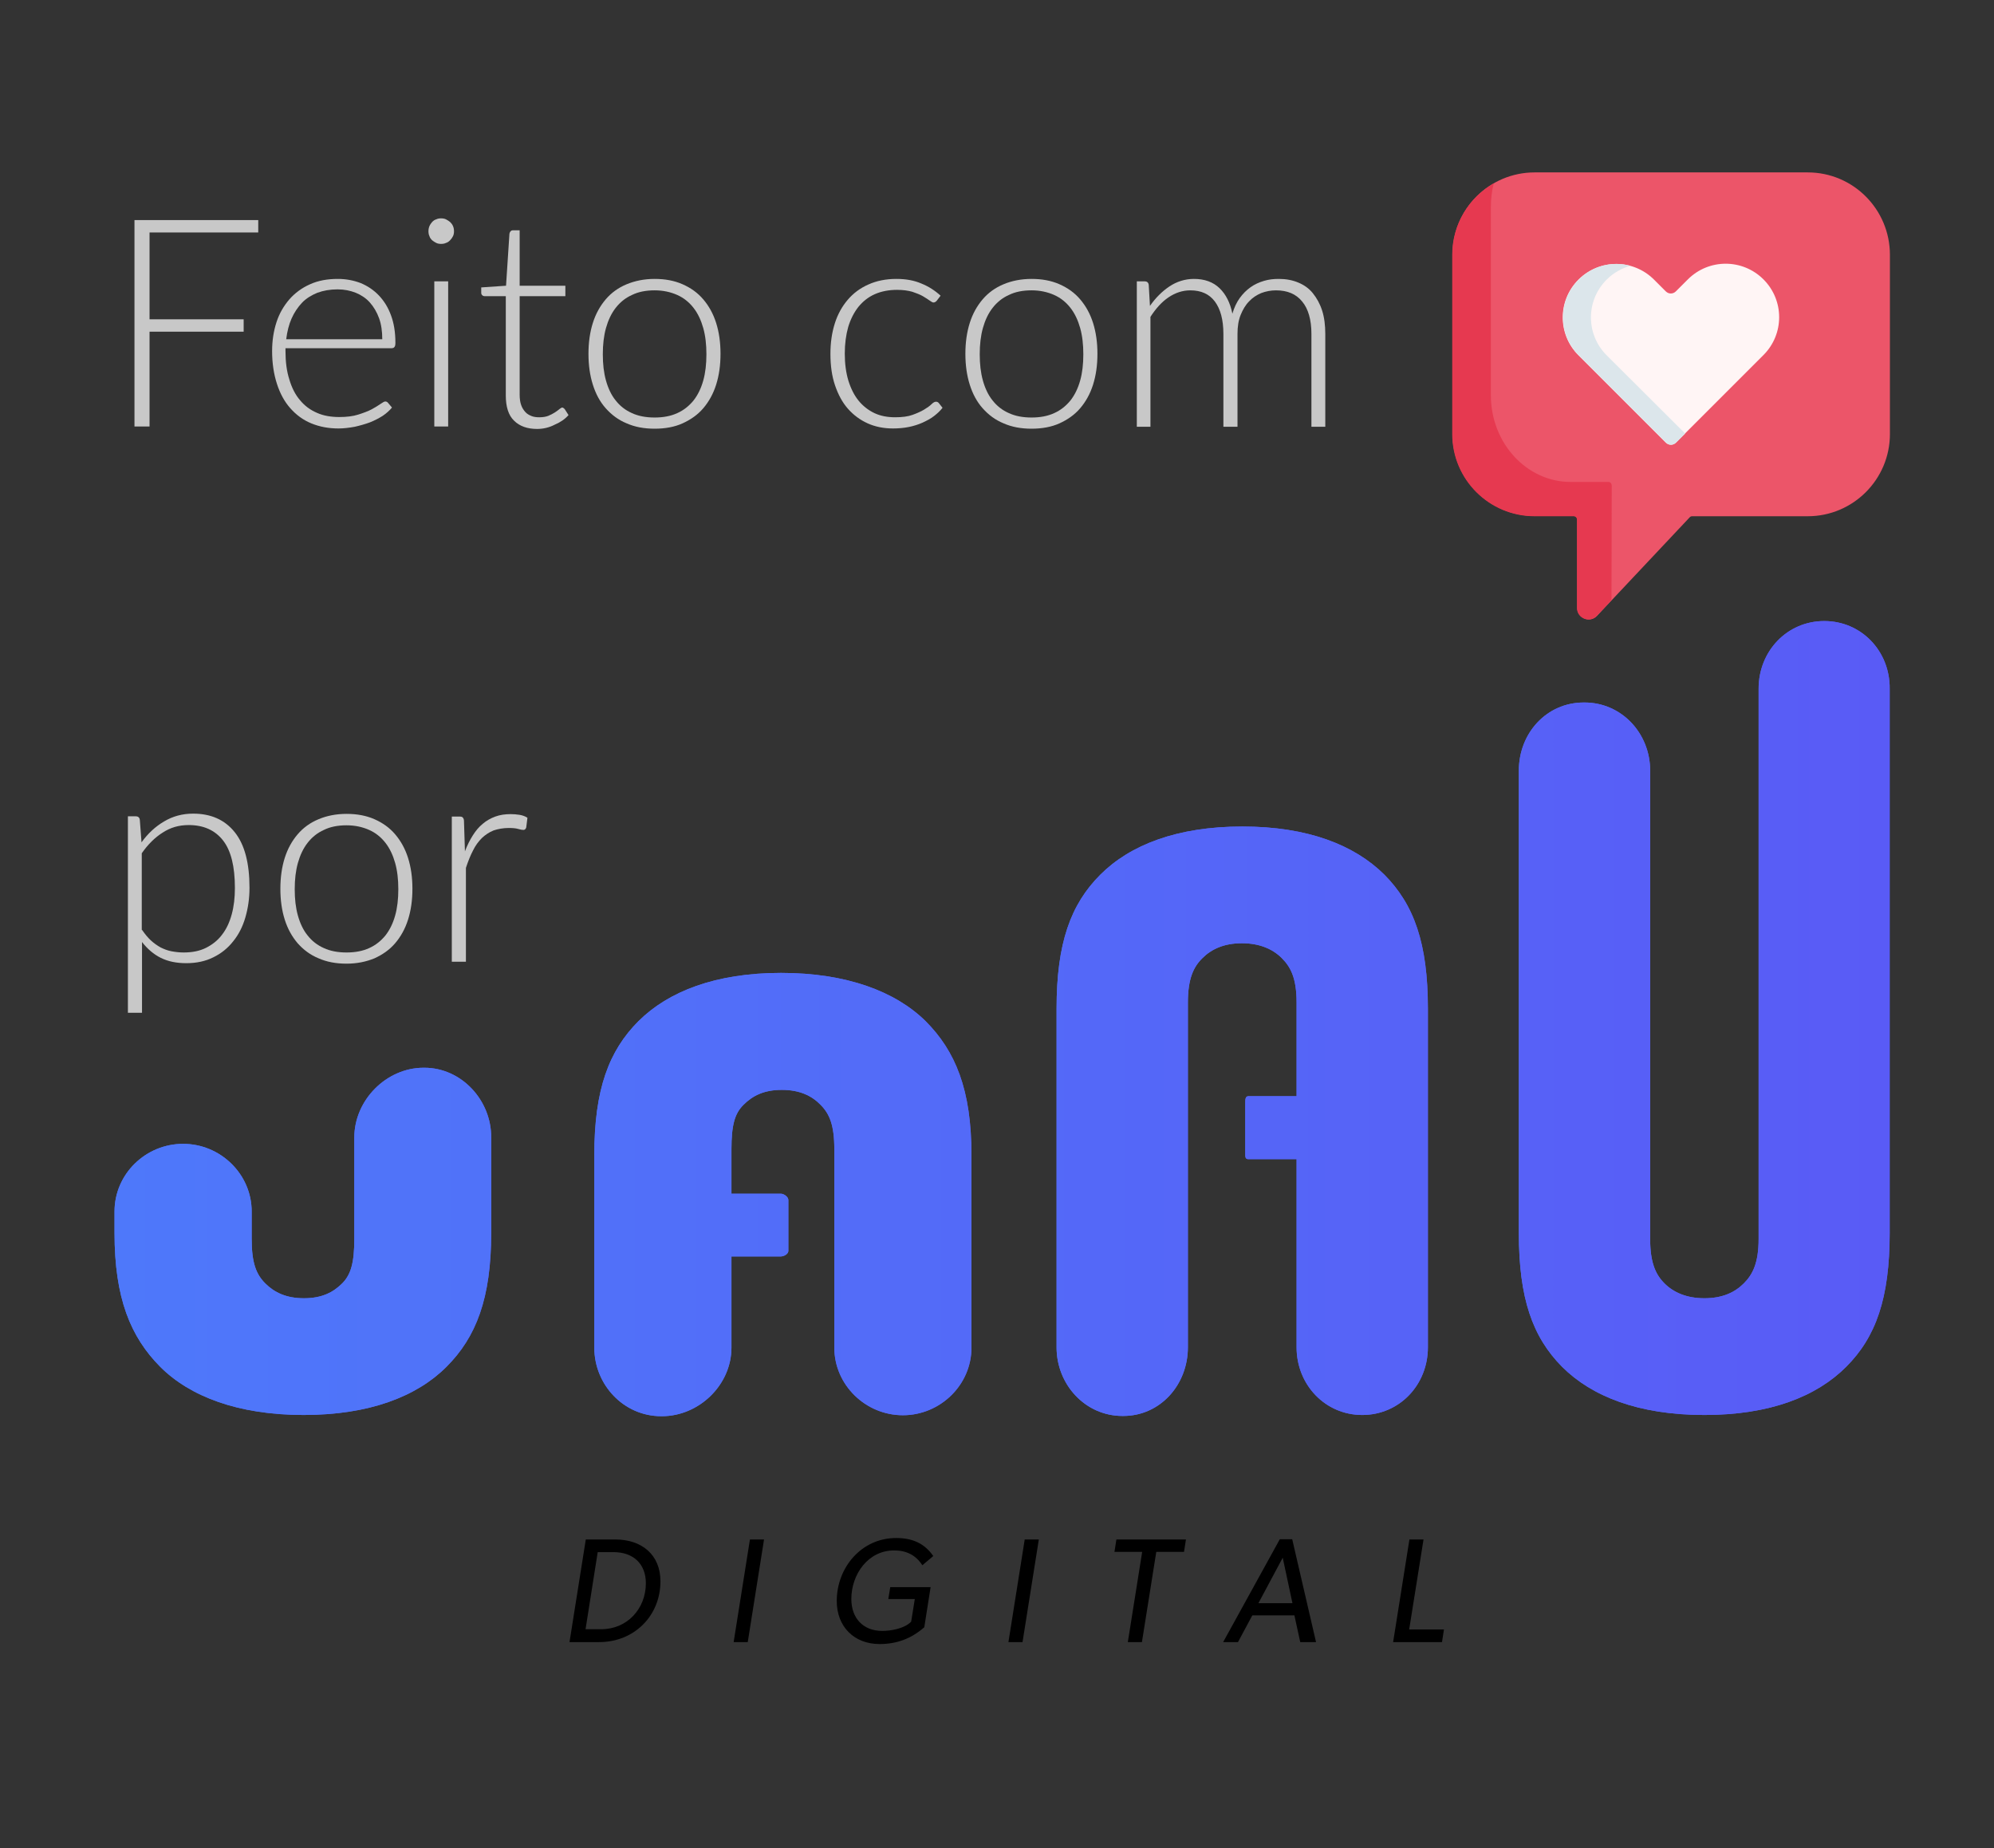 <?xml version="1.0" encoding="utf-8"?>
<!-- Generator: Adobe Illustrator 23.0.0, SVG Export Plug-In . SVG Version: 6.00 Build 0)  -->
<svg version="1.1" id="Camada_1" xmlns="http://www.w3.org/2000/svg" xmlns:xlink="http://www.w3.org/1999/xlink" x="0px" y="0px"
	 viewBox="0 0 82 76" style="enable-background:new 0 0 82 76;" xml:space="preserve">
<rect x="0" y="0" width="82" height="76" fill="#333333" stroke="none"/>
<style type="text/css">
	.st0{fill:#EC5569;}
	.st1{fill:#E63950;}
	.st2{fill:#FFF5F5;}
	.st3{fill:#DCE6EB;}
	.st4{fill:#C8C8C8;}
	.st5{fill:url(#SVGID_1_);}
	.st6{fill:url(#SVGID_2_);}
	.st7{fill:url(#SVGID_3_);}
	.st8{fill:url(#SVGID_4_);}
	.st9{fill:url(#SVGID_5_);}
	.st10{fill:url(#SVGID_6_);}
	.st11{fill:url(#SVGID_7_);}
	.st12{fill:url(#SVGID_8_);}
</style>
<g>
	<g>
		<path class="st0" d="M74.34,7.09H63.11c-1.87,0-3.38,1.52-3.38,3.38v7.37c0,1.87,1.52,3.38,3.38,3.38h1.61
			c0.08,0,0.14,0.06,0.14,0.14V25c0,0.43,0.53,0.64,0.82,0.32l3.81-4.05c0.03-0.03,0.06-0.04,0.1-0.04h4.75
			c1.87,0,3.38-1.52,3.38-3.38v-7.37C77.72,8.61,76.21,7.09,74.34,7.09z"/>
		<path class="st1" d="M66.28,19.97c0-0.08-0.06-0.15-0.13-0.15h-1.56c-1.81,0-3.28-1.6-3.28-3.56V8.5c0-0.33,0.04-0.66,0.12-0.96
			c-1.02,0.58-1.71,1.68-1.71,2.94v7.37c0,1.87,1.52,3.38,3.38,3.38h1.61c0.08,0,0.14,0.06,0.14,0.14V25c0,0.43,0.53,0.64,0.82,0.32
			l0.6-0.64L66.28,19.97L66.28,19.97z"/>
		<path class="st0" d="M72.52,11.49L72.52,11.49c-0.86-0.86-2.25-0.86-3.11,0l-0.49,0.49c-0.12,0.12-0.3,0.12-0.42,0l-0.48-0.48
			c-0.86-0.86-2.25-0.86-3.11,0l0,0c-0.86,0.86-0.86,2.25,0,3.11l3.59,3.59c0.12,0.12,0.3,0.12,0.42,0l3.6-3.6
			C73.38,13.74,73.38,12.35,72.52,11.49z"/>
		<path class="st2" d="M72.52,11.49L72.52,11.49c-0.86-0.86-2.25-0.86-3.11,0l-0.49,0.49c-0.12,0.12-0.3,0.12-0.42,0l-0.48-0.48
			c-0.86-0.86-2.25-0.86-3.11,0l0,0c-0.86,0.86-0.86,2.25,0,3.11l3.59,3.59c0.12,0.12,0.3,0.12,0.42,0l3.6-3.6
			C73.38,13.74,73.38,12.35,72.52,11.49z"/>
		<path class="st3" d="M66.07,14.61c-0.86-0.86-0.86-2.25,0-3.11l0,0c0.28-0.28,0.62-0.47,0.98-0.57c-0.74-0.2-1.55-0.01-2.13,0.57
			l0,0c-0.86,0.86-0.86,2.25,0,3.11l3.59,3.59c0.12,0.12,0.3,0.12,0.42,0l0.37-0.37L66.07,14.61z"/>
	</g>
	<g>
		<path class="st4" d="M6.15,9.56v3.57h3.87v0.51H6.15v3.9H5.53V9.05h5.09v0.51H6.15z"/>
		<path class="st4" d="M11.74,14.32v0.11c0,0.45,0.05,0.84,0.16,1.18c0.1,0.34,0.25,0.63,0.44,0.85c0.19,0.23,0.42,0.4,0.7,0.52
			c0.27,0.12,0.58,0.17,0.91,0.17c0.3,0,0.56-0.03,0.78-0.1c0.22-0.07,0.41-0.14,0.56-0.22c0.15-0.08,0.27-0.16,0.36-0.22
			s0.15-0.1,0.19-0.1c0.05,0,0.09,0.02,0.12,0.06l0.16,0.19c-0.1,0.12-0.22,0.23-0.38,0.34c-0.16,0.1-0.33,0.19-0.53,0.27
			c-0.19,0.07-0.4,0.13-0.62,0.18c-0.22,0.04-0.45,0.07-0.67,0.07c-0.41,0-0.78-0.07-1.12-0.21c-0.34-0.14-0.62-0.35-0.86-0.62
			s-0.42-0.6-0.55-1s-0.2-0.85-0.2-1.35c0-0.43,0.06-0.82,0.18-1.19s0.3-0.67,0.53-0.94c0.23-0.26,0.51-0.47,0.85-0.62
			c0.33-0.15,0.71-0.22,1.14-0.22c0.34,0,0.65,0.06,0.94,0.17c0.29,0.12,0.54,0.29,0.75,0.51c0.21,0.22,0.38,0.49,0.5,0.82
			c0.12,0.32,0.18,0.7,0.18,1.12c0,0.09-0.01,0.15-0.04,0.18c-0.02,0.03-0.06,0.05-0.12,0.05H11.74z M15.72,13.95
			c0-0.32-0.04-0.61-0.13-0.86c-0.09-0.25-0.22-0.47-0.38-0.65c-0.16-0.18-0.36-0.31-0.58-0.4c-0.23-0.09-0.47-0.14-0.75-0.14
			c-0.31,0-0.58,0.05-0.83,0.14c-0.24,0.1-0.46,0.23-0.63,0.41s-0.32,0.4-0.43,0.65c-0.11,0.25-0.18,0.53-0.22,0.85H15.72z"/>
		<path class="st4" d="M18.67,9.51c0,0.07-0.01,0.14-0.04,0.2s-0.07,0.12-0.12,0.17c-0.05,0.05-0.1,0.09-0.17,0.11
			c-0.06,0.03-0.13,0.04-0.2,0.04s-0.14-0.01-0.2-0.04c-0.06-0.03-0.12-0.07-0.17-0.11c-0.05-0.05-0.09-0.1-0.11-0.17
			c-0.03-0.06-0.04-0.13-0.04-0.2c0-0.07,0.01-0.14,0.04-0.21c0.03-0.07,0.07-0.12,0.11-0.17c0.05-0.05,0.1-0.09,0.17-0.11
			c0.06-0.03,0.13-0.04,0.2-0.04s0.14,0.01,0.2,0.04c0.06,0.03,0.12,0.07,0.17,0.11c0.05,0.05,0.09,0.1,0.12,0.17
			S18.67,9.44,18.67,9.51z M18.43,11.57v5.97h-0.57v-5.97H18.43z"/>
		<path class="st4" d="M22.09,17.64c-0.4,0-0.72-0.11-0.95-0.34c-0.23-0.22-0.34-0.57-0.34-1.04v-4.08h-0.86
			c-0.04,0-0.08-0.01-0.11-0.04s-0.04-0.06-0.04-0.1v-0.22l1.02-0.07l0.14-2.14c0.01-0.04,0.02-0.07,0.05-0.1
			c0.02-0.03,0.06-0.04,0.1-0.04h0.27v2.28h1.88v0.43h-1.88v4.05c0,0.16,0.02,0.31,0.06,0.42c0.04,0.12,0.1,0.21,0.17,0.29
			c0.07,0.08,0.16,0.13,0.26,0.17c0.1,0.04,0.21,0.05,0.32,0.05c0.14,0,0.27-0.02,0.37-0.06c0.1-0.04,0.19-0.09,0.27-0.14
			c0.08-0.05,0.14-0.1,0.19-0.14c0.05-0.04,0.09-0.06,0.11-0.06c0.03,0,0.06,0.02,0.1,0.06l0.16,0.25c-0.15,0.17-0.34,0.3-0.58,0.4
			C22.59,17.58,22.34,17.64,22.09,17.64z"/>
		<path class="st4" d="M26.92,11.47c0.43,0,0.81,0.07,1.15,0.22s0.62,0.35,0.85,0.62c0.23,0.27,0.41,0.59,0.53,0.97
			s0.18,0.8,0.18,1.27c0,0.47-0.06,0.89-0.18,1.27s-0.3,0.7-0.53,0.97c-0.23,0.27-0.52,0.47-0.85,0.62s-0.72,0.22-1.15,0.22
			s-0.81-0.07-1.15-0.22c-0.34-0.14-0.62-0.35-0.86-0.62s-0.41-0.59-0.53-0.97s-0.18-0.8-0.18-1.27c0-0.47,0.06-0.89,0.18-1.27
			s0.3-0.7,0.53-0.97s0.52-0.48,0.86-0.62C26.11,11.55,26.49,11.47,26.92,11.47z M26.92,17.17c0.36,0,0.67-0.06,0.93-0.18
			c0.27-0.12,0.49-0.3,0.67-0.52c0.18-0.23,0.31-0.5,0.4-0.82c0.09-0.32,0.13-0.68,0.13-1.08c0-0.4-0.04-0.76-0.13-1.08
			c-0.09-0.32-0.22-0.6-0.4-0.83c-0.18-0.23-0.4-0.41-0.67-0.53c-0.27-0.12-0.58-0.19-0.93-0.19s-0.67,0.06-0.93,0.19
			c-0.27,0.12-0.49,0.3-0.67,0.53c-0.18,0.23-0.31,0.51-0.4,0.83c-0.09,0.32-0.13,0.68-0.13,1.08c0,0.4,0.04,0.76,0.13,1.08
			c0.09,0.32,0.22,0.6,0.4,0.82c0.18,0.23,0.4,0.4,0.67,0.52C26.25,17.11,26.56,17.17,26.92,17.17z"/>
		<path class="st4" d="M38.52,12.37c-0.02,0.02-0.04,0.04-0.06,0.05c-0.02,0.01-0.04,0.02-0.07,0.02c-0.04,0-0.09-0.03-0.16-0.08
			c-0.07-0.05-0.16-0.11-0.28-0.18s-0.26-0.12-0.43-0.18c-0.17-0.05-0.39-0.08-0.63-0.08c-0.34,0-0.65,0.06-0.92,0.18
			c-0.27,0.12-0.49,0.3-0.67,0.52c-0.18,0.23-0.32,0.5-0.42,0.83c-0.09,0.32-0.14,0.69-0.14,1.09c0,0.42,0.05,0.79,0.15,1.12
			c0.1,0.32,0.24,0.6,0.42,0.82c0.18,0.22,0.4,0.39,0.65,0.51c0.26,0.12,0.54,0.17,0.85,0.17c0.29,0,0.53-0.03,0.72-0.1
			c0.19-0.07,0.35-0.14,0.48-0.22s0.23-0.15,0.3-0.22c0.07-0.07,0.13-0.1,0.18-0.1s0.09,0.02,0.12,0.06l0.15,0.19
			c-0.09,0.12-0.21,0.23-0.35,0.34s-0.3,0.19-0.47,0.27c-0.18,0.08-0.37,0.14-0.57,0.18s-0.42,0.06-0.65,0.06
			c-0.38,0-0.73-0.07-1.04-0.21c-0.31-0.14-0.58-0.34-0.81-0.6c-0.23-0.26-0.4-0.58-0.53-0.96s-0.19-0.81-0.19-1.3
			c0-0.46,0.06-0.87,0.18-1.25s0.3-0.7,0.53-0.97c0.23-0.27,0.51-0.48,0.85-0.63c0.33-0.15,0.72-0.23,1.15-0.23
			c0.39,0,0.73,0.06,1.03,0.19c0.3,0.12,0.56,0.29,0.79,0.5L38.52,12.37z"/>
		<path class="st4" d="M42.42,11.47c0.43,0,0.81,0.07,1.15,0.22s0.62,0.35,0.85,0.62c0.23,0.27,0.41,0.59,0.53,0.97
			s0.18,0.8,0.18,1.27c0,0.47-0.06,0.89-0.18,1.27s-0.3,0.7-0.53,0.97c-0.23,0.27-0.52,0.47-0.85,0.62s-0.72,0.22-1.15,0.22
			s-0.81-0.07-1.15-0.22c-0.34-0.14-0.62-0.35-0.86-0.62s-0.41-0.59-0.53-0.97s-0.18-0.8-0.18-1.27c0-0.47,0.06-0.89,0.18-1.27
			s0.3-0.7,0.53-0.97s0.52-0.48,0.86-0.62C41.6,11.55,41.99,11.47,42.42,11.47z M42.42,17.17c0.36,0,0.67-0.06,0.93-0.18
			c0.27-0.12,0.49-0.3,0.67-0.52c0.18-0.23,0.31-0.5,0.4-0.82c0.09-0.32,0.13-0.68,0.13-1.08c0-0.4-0.04-0.76-0.13-1.08
			c-0.09-0.32-0.22-0.6-0.4-0.83c-0.18-0.23-0.4-0.41-0.67-0.53c-0.27-0.12-0.58-0.19-0.93-0.19s-0.67,0.06-0.93,0.19
			c-0.27,0.12-0.49,0.3-0.67,0.53c-0.18,0.23-0.31,0.51-0.4,0.83c-0.09,0.32-0.13,0.68-0.13,1.08c0,0.4,0.04,0.76,0.13,1.08
			c0.09,0.32,0.22,0.6,0.4,0.82c0.18,0.23,0.4,0.4,0.67,0.52C41.75,17.11,42.06,17.17,42.42,17.17z"/>
		<path class="st4" d="M46.75,17.54v-5.97h0.32c0.1,0,0.16,0.05,0.17,0.15l0.05,0.86c0.23-0.33,0.5-0.6,0.8-0.8
			c0.3-0.2,0.64-0.31,1.01-0.31c0.44,0,0.79,0.13,1.05,0.38c0.26,0.25,0.44,0.6,0.53,1.05c0.07-0.24,0.17-0.46,0.3-0.64
			c0.13-0.18,0.28-0.33,0.45-0.45c0.17-0.12,0.35-0.2,0.55-0.26c0.2-0.06,0.4-0.08,0.61-0.08c0.3,0,0.56,0.05,0.8,0.15
			c0.24,0.1,0.44,0.24,0.6,0.44s0.29,0.43,0.38,0.71c0.09,0.28,0.13,0.6,0.13,0.96v3.82h-0.57v-3.82c0-0.58-0.13-1.03-0.38-1.33
			c-0.25-0.31-0.61-0.46-1.08-0.46c-0.21,0-0.41,0.04-0.6,0.11c-0.19,0.08-0.36,0.19-0.5,0.34c-0.15,0.15-0.26,0.34-0.35,0.56
			c-0.09,0.22-0.13,0.48-0.13,0.78v3.82h-0.58v-3.82c0-0.58-0.12-1.02-0.35-1.33c-0.23-0.31-0.57-0.46-1.01-0.46
			c-0.32,0-0.62,0.1-0.9,0.29c-0.28,0.19-0.52,0.46-0.74,0.8v4.52H46.75z"/>
		<path class="st4" d="M5.82,34.64c0.26-0.36,0.57-0.65,0.93-0.86c0.35-0.21,0.75-0.32,1.19-0.32c0.73,0,1.3,0.25,1.71,0.76
			c0.41,0.51,0.61,1.27,0.61,2.29c0,0.44-0.06,0.84-0.17,1.22c-0.11,0.38-0.28,0.71-0.5,0.98c-0.22,0.28-0.49,0.5-0.82,0.66
			c-0.32,0.16-0.69,0.24-1.11,0.24c-0.4,0-0.75-0.07-1.05-0.22c-0.3-0.15-0.55-0.37-0.77-0.65v2.91H5.26v-8.08h0.32
			c0.1,0,0.16,0.05,0.17,0.15L5.82,34.64z M5.84,38.24c0.12,0.17,0.24,0.32,0.36,0.43c0.13,0.12,0.26,0.21,0.4,0.29
			c0.14,0.07,0.29,0.13,0.45,0.16s0.33,0.05,0.5,0.05c0.35,0,0.66-0.06,0.92-0.19c0.26-0.13,0.49-0.31,0.66-0.54
			c0.18-0.23,0.31-0.51,0.4-0.84c0.09-0.33,0.13-0.69,0.13-1.08c0-0.89-0.16-1.54-0.49-1.96s-0.8-0.63-1.41-0.63
			c-0.4,0-0.75,0.1-1.07,0.31c-0.32,0.2-0.61,0.49-0.86,0.85V38.24z"/>
		<path class="st4" d="M14.25,33.47c0.43,0,0.81,0.07,1.15,0.22s0.62,0.35,0.85,0.62c0.23,0.27,0.41,0.59,0.53,0.97
			s0.18,0.8,0.18,1.27c0,0.47-0.06,0.89-0.18,1.27s-0.3,0.7-0.53,0.97c-0.23,0.27-0.52,0.47-0.85,0.62
			c-0.34,0.14-0.72,0.22-1.15,0.22s-0.81-0.07-1.15-0.22c-0.34-0.14-0.62-0.35-0.86-0.62c-0.23-0.27-0.41-0.59-0.53-0.97
			s-0.18-0.8-0.18-1.27c0-0.47,0.06-0.89,0.18-1.27s0.3-0.7,0.53-0.97s0.52-0.48,0.86-0.62C13.43,33.55,13.82,33.47,14.25,33.47z
			 M14.25,39.17c0.36,0,0.67-0.06,0.93-0.18c0.27-0.12,0.49-0.3,0.67-0.52c0.18-0.23,0.31-0.5,0.4-0.82
			c0.09-0.32,0.13-0.68,0.13-1.08c0-0.4-0.04-0.76-0.13-1.08c-0.09-0.32-0.22-0.6-0.4-0.83c-0.18-0.23-0.4-0.41-0.67-0.53
			c-0.27-0.12-0.58-0.19-0.93-0.19s-0.67,0.06-0.93,0.19c-0.27,0.12-0.49,0.3-0.67,0.53c-0.18,0.23-0.31,0.51-0.4,0.83
			c-0.09,0.32-0.13,0.68-0.13,1.08c0,0.4,0.04,0.76,0.13,1.08c0.09,0.32,0.22,0.6,0.4,0.82c0.18,0.23,0.4,0.4,0.67,0.52
			C13.58,39.11,13.89,39.17,14.25,39.17z"/>
		<path class="st4" d="M19.12,35.01c0.09-0.24,0.2-0.46,0.32-0.65c0.12-0.19,0.25-0.35,0.41-0.48c0.15-0.13,0.33-0.23,0.52-0.3
			c0.19-0.07,0.4-0.1,0.63-0.1c0.12,0,0.25,0.01,0.37,0.03s0.23,0.06,0.32,0.12l-0.05,0.4c-0.02,0.06-0.06,0.1-0.11,0.1
			c-0.05,0-0.12-0.01-0.22-0.04c-0.1-0.03-0.23-0.04-0.39-0.04c-0.23,0-0.44,0.04-0.62,0.1c-0.18,0.07-0.34,0.18-0.48,0.31
			c-0.14,0.14-0.27,0.31-0.37,0.52c-0.11,0.21-0.2,0.44-0.29,0.71v3.86h-0.58v-5.97h0.31c0.07,0,0.12,0.01,0.14,0.04
			c0.03,0.03,0.05,0.08,0.05,0.14L19.12,35.01z"/>
	</g>
	<g>
		<g>
			<path d="M24.64,67.53h-1.22l0.67-4.22h1.22c1.06,0,1.85,0.61,1.85,1.72C27.16,66.45,26.08,67.53,24.64,67.53z M25.23,63.83h-0.65
				L24.08,67h0.65c1.06,0,1.83-0.84,1.83-1.89C26.56,64.3,26.03,63.83,25.23,63.83z"/>
			<path d="M31.42,63.31l-0.67,4.22h-0.58l0.67-4.22H31.42z"/>
			<path d="M37.93,64.37c-0.27-0.42-0.66-0.61-1.16-0.61c-1.08,0-1.76,0.99-1.76,2c0,0.78,0.48,1.31,1.27,1.31
				c0.37,0,0.92-0.1,1.19-0.38l0.15-0.93h-1.09l0.08-0.49h1.66l-0.26,1.65c-0.54,0.47-1.13,0.69-1.84,0.69
				c-1.05,0-1.76-0.72-1.76-1.77c0-1.37,1.01-2.59,2.44-2.59c0.65,0,1.15,0.2,1.53,0.74L37.93,64.37z"/>
			<path d="M42.72,63.31l-0.67,4.22h-0.58l0.67-4.22H42.72z"/>
			<path d="M48.77,63.31l-0.08,0.51h-1.14l-0.59,3.71h-0.58l0.59-3.71h-1.14l0.08-0.51H48.77z"/>
			<path d="M54.12,67.53h-0.65l-0.24-1.1H51.5l-0.59,1.1H50.3l2.33-4.23h0.51L54.12,67.53z M53.15,65.93l-0.4-1.87l-1,1.87H53.15z"
				/>
			<path d="M59.38,67.01l-0.08,0.52h-2.01l0.67-4.22h0.58l-0.59,3.7H59.38z"/>
		</g>
		<g>
			<g>
				<linearGradient id="SVGID_1_" gradientUnits="userSpaceOnUse" x1="4.721" y1="51.049" x2="20.213" y2="51.049">
					<stop  offset="0" style="stop-color:#4E78FA"/>
					<stop  offset="1" style="stop-color:#595BF6"/>
				</linearGradient>
				<path class="st5" d="M17.45,43.91h-0.03c-1.53,0-2.85,1.33-2.85,2.87v4.17c0,0.98-0.14,1.47-0.5,1.83
					c-0.37,0.37-0.84,0.61-1.57,0.61c-0.73,0-1.22-0.24-1.59-0.61c-0.37-0.37-0.56-0.83-0.56-1.83v-1.13c0-1.53-1.28-2.78-2.82-2.78
					s-2.82,1.24-2.82,2.78v0.88c0,2.69,0.66,4.28,1.88,5.51c1.22,1.22,3.2,1.98,5.9,1.98s4.65-0.76,5.87-1.98
					c1.22-1.22,1.84-2.81,1.84-5.51v-3.92C20.21,45.25,18.98,43.91,17.45,43.91z"/>
				<linearGradient id="SVGID_2_" gradientUnits="userSpaceOnUse" x1="24.438" y1="49.119" x2="39.93" y2="49.119">
					<stop  offset="0" style="stop-color:#4E78FA"/>
					<stop  offset="1" style="stop-color:#595BF6"/>
				</linearGradient>
				<path class="st6" d="M32.12,40.01c-2.69,0-4.63,0.76-5.86,1.98c-1.22,1.22-1.82,2.81-1.82,5.51v7.92c0,1.53,1.21,2.82,2.75,2.82
					h0.03c1.53,0,2.86-1.29,2.86-2.82v-3.75h2.03c0.13,0,0.31-0.1,0.31-0.23v-2.09c0-0.13-0.18-0.26-0.31-0.26h-2.03v-1.83
					c0-0.98,0.13-1.47,0.5-1.83c0.37-0.37,0.84-0.61,1.57-0.61c0.73,0,1.23,0.24,1.59,0.61c0.37,0.37,0.57,0.83,0.57,1.83v8.16
					c0,1.53,1.28,2.78,2.82,2.78c1.53,0,2.82-1.24,2.82-2.78v-7.92c0-2.69-0.66-4.28-1.89-5.51C36.82,40.77,34.81,40.01,32.12,40.01
					z"/>
				<linearGradient id="SVGID_3_" gradientUnits="userSpaceOnUse" x1="43.451" y1="46.11" x2="58.708" y2="46.11">
					<stop  offset="0" style="stop-color:#4E78FA"/>
					<stop  offset="1" style="stop-color:#595BF6"/>
				</linearGradient>
				<path class="st7" d="M51.09,33.99c-2.69,0-4.62,0.76-5.84,1.98c-1.22,1.22-1.8,2.81-1.8,5.51v13.93c0,1.53,1.18,2.82,2.71,2.82
					h0.03c1.53,0,2.66-1.29,2.66-2.82V41.23c0-0.98,0.23-1.47,0.6-1.83c0.37-0.37,0.89-0.61,1.62-0.61c0.73,0,1.27,0.24,1.64,0.61
					c0.37,0.37,0.61,0.83,0.61,1.83v3.85h-1.98c-0.13,0-0.13,0.14-0.13,0.28v2.09c0,0.13,0,0.22,0.13,0.22h1.98v7.74
					c0,1.53,1.17,2.78,2.7,2.78s2.7-1.24,2.7-2.78V41.48c0-2.69-0.57-4.28-1.79-5.51C55.7,34.75,53.78,33.99,51.09,33.99z"/>
				<linearGradient id="SVGID_4_" gradientUnits="userSpaceOnUse" x1="62.464" y1="41.861" x2="77.721" y2="41.861">
					<stop  offset="0" style="stop-color:#4E78FA"/>
					<stop  offset="1" style="stop-color:#595BF6"/>
				</linearGradient>
				<path class="st8" d="M75.02,25.54L75.02,25.54c-1.53,0-2.7,1.24-2.7,2.78v22.63c0,1-0.25,1.47-0.61,1.83
					c-0.37,0.37-0.88,0.61-1.62,0.61c-0.73,0-1.27-0.24-1.64-0.61c-0.37-0.37-0.59-0.86-0.59-1.83V31.69c0-1.53-1.17-2.8-2.7-2.8
					h-0.03c-1.53,0-2.67,1.26-2.67,2.8V50.7c0,2.69,0.56,4.28,1.78,5.51c1.22,1.22,3.15,1.98,5.85,1.98s4.61-0.76,5.83-1.98
					c1.22-1.22,1.79-2.81,1.79-5.51V28.31C77.72,26.78,76.55,25.54,75.02,25.54z"/>
			</g>
			<g>
				<linearGradient id="SVGID_5_" gradientUnits="userSpaceOnUse" x1="4.721" y1="41.883" x2="77.721" y2="41.883">
					<stop  offset="0" style="stop-color:#4E78FA"/>
					<stop  offset="1" style="stop-color:#595BF6"/>
				</linearGradient>
				<path class="st9" d="M17.45,43.91h-0.03c-1.53,0-2.85,1.33-2.85,2.87v4.17c0,0.98-0.14,1.47-0.5,1.83
					c-0.37,0.37-0.84,0.61-1.57,0.61c-0.73,0-1.22-0.24-1.59-0.61c-0.37-0.37-0.56-0.83-0.56-1.83v-1.13c0-1.53-1.28-2.78-2.82-2.78
					s-2.82,1.24-2.82,2.78v0.88c0,2.69,0.66,4.28,1.88,5.51c1.22,1.22,3.2,1.98,5.9,1.98s4.65-0.76,5.87-1.98
					c1.22-1.22,1.84-2.81,1.84-5.51v-3.92C20.21,45.25,18.98,43.91,17.45,43.91z"/>
				<linearGradient id="SVGID_6_" gradientUnits="userSpaceOnUse" x1="4.721" y1="41.883" x2="77.721" y2="41.883">
					<stop  offset="0" style="stop-color:#4E78FA"/>
					<stop  offset="1" style="stop-color:#595BF6"/>
				</linearGradient>
				<path class="st10" d="M32.12,40.01c-2.69,0-4.63,0.76-5.86,1.98c-1.22,1.22-1.82,2.81-1.82,5.51v7.92
					c0,1.53,1.21,2.82,2.75,2.82h0.03c1.53,0,2.86-1.29,2.86-2.82v-3.75h2.03c0.13,0,0.31-0.1,0.31-0.23v-2.09
					c0-0.13-0.18-0.26-0.31-0.26h-2.03v-1.83c0-0.98,0.13-1.47,0.5-1.83c0.37-0.37,0.84-0.61,1.57-0.61c0.73,0,1.23,0.24,1.59,0.61
					c0.37,0.37,0.57,0.83,0.57,1.83v8.16c0,1.53,1.28,2.78,2.82,2.78c1.53,0,2.82-1.24,2.82-2.78v-7.92c0-2.69-0.66-4.28-1.89-5.51
					C36.82,40.77,34.81,40.01,32.12,40.01z"/>
				<linearGradient id="SVGID_7_" gradientUnits="userSpaceOnUse" x1="4.721" y1="41.883" x2="77.721" y2="41.883">
					<stop  offset="0" style="stop-color:#4E78FA"/>
					<stop  offset="1" style="stop-color:#595BF6"/>
				</linearGradient>
				<path class="st11" d="M51.09,33.99c-2.69,0-4.62,0.76-5.84,1.98c-1.22,1.22-1.8,2.81-1.8,5.51v13.93c0,1.53,1.18,2.82,2.71,2.82
					h0.03c1.53,0,2.66-1.29,2.66-2.82V41.23c0-0.98,0.23-1.47,0.6-1.83c0.37-0.37,0.89-0.61,1.62-0.61c0.73,0,1.27,0.24,1.64,0.61
					c0.37,0.37,0.61,0.83,0.61,1.83v3.85h-1.98c-0.13,0-0.13,0.14-0.13,0.28v2.09c0,0.13,0,0.22,0.13,0.22h1.98v7.74
					c0,1.53,1.17,2.78,2.7,2.78s2.7-1.24,2.7-2.78V41.48c0-2.69-0.57-4.28-1.79-5.51C55.7,34.75,53.78,33.99,51.09,33.99z"/>
				<linearGradient id="SVGID_8_" gradientUnits="userSpaceOnUse" x1="4.721" y1="41.883" x2="77.721" y2="41.883">
					<stop  offset="0" style="stop-color:#4E78FA"/>
					<stop  offset="1" style="stop-color:#595BF6"/>
				</linearGradient>
				<path class="st12" d="M75.02,25.54L75.02,25.54c-1.53,0-2.7,1.24-2.7,2.78v22.63c0,1-0.25,1.47-0.61,1.83
					c-0.37,0.37-0.88,0.61-1.62,0.61c-0.73,0-1.27-0.24-1.64-0.61c-0.37-0.37-0.59-0.86-0.59-1.83V31.69c0-1.53-1.17-2.8-2.7-2.8
					h-0.03c-1.53,0-2.67,1.26-2.67,2.8V50.7c0,2.69,0.56,4.28,1.78,5.51c1.22,1.22,3.15,1.98,5.85,1.98s4.61-0.76,5.83-1.98
					c1.22-1.22,1.79-2.81,1.79-5.51V28.31C77.72,26.78,76.55,25.54,75.02,25.54z"/>
			</g>
		</g>
	</g>
</g>
</svg>
